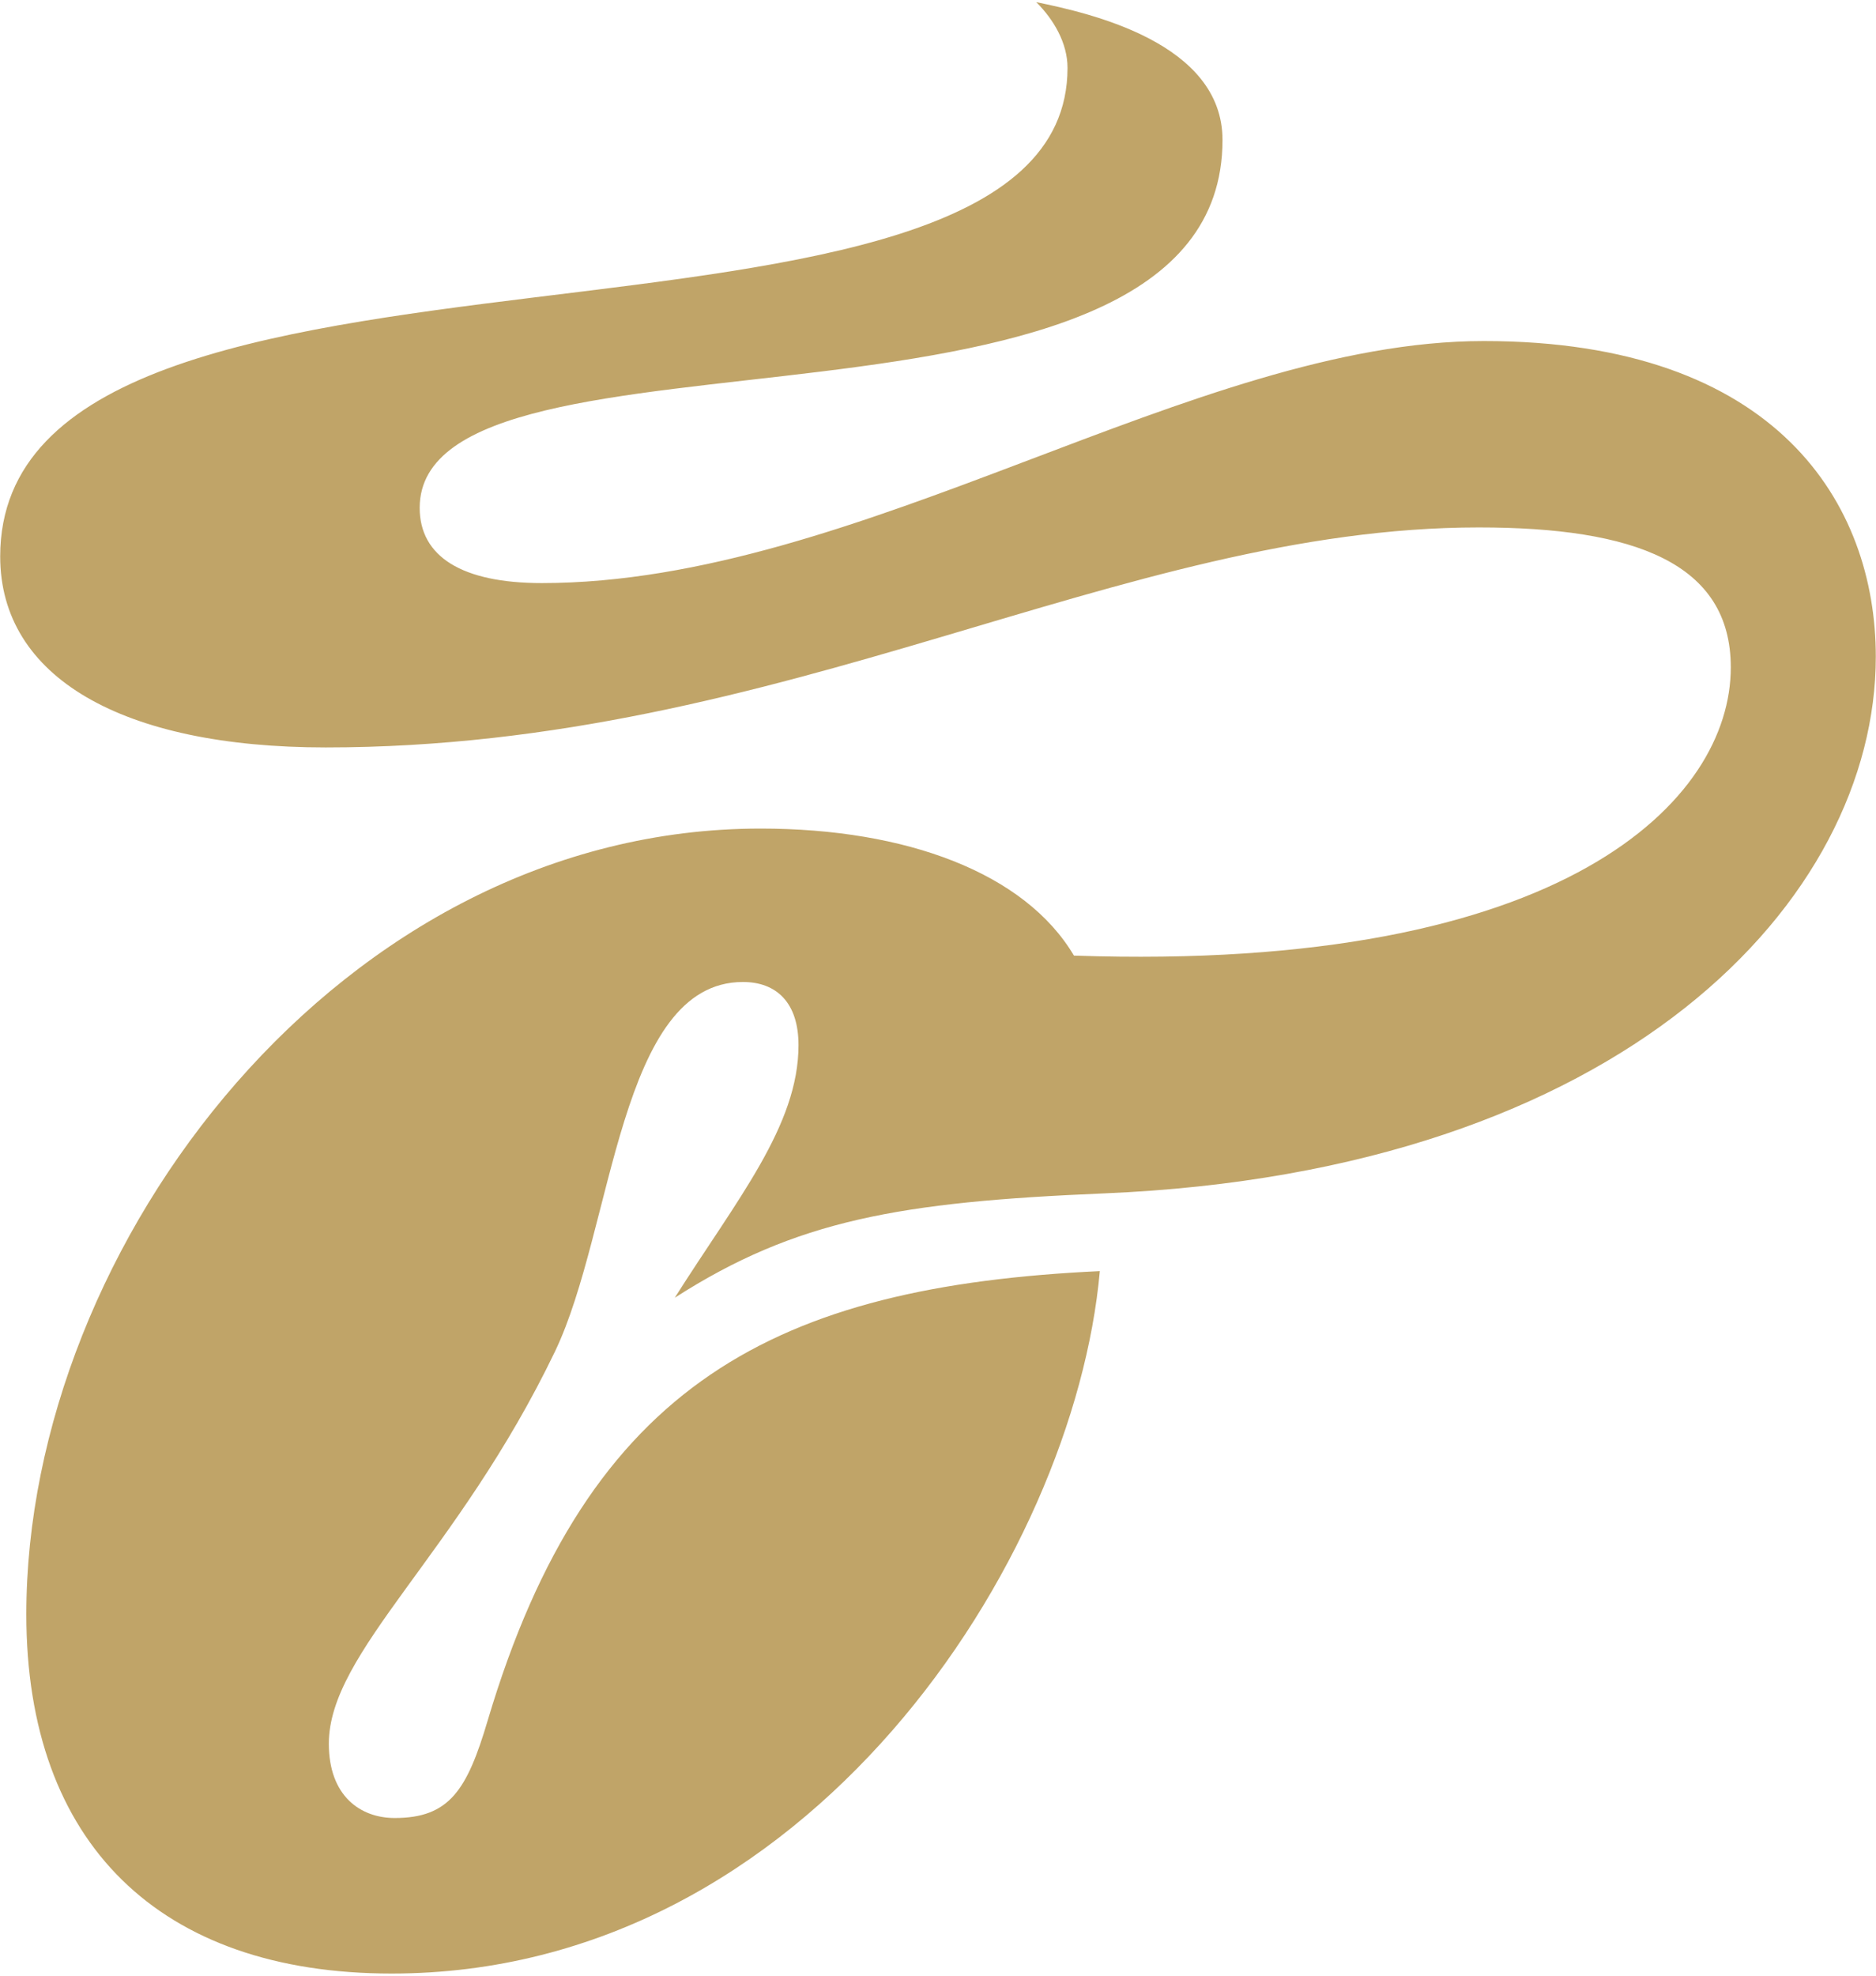 <svg xmlns="http://www.w3.org/2000/svg" width="95" height="100"><path d="M34.17 65.686c3.147-4.974 6.266-8.706 6.266-12.786 0-2.145-1.11-3.196-2.815-3.196-6.29 0-6.538 12.482-9.513 18.695-4.948 10.294-11.456 15.208-11.456 19.858 0 2.66 1.61 3.762 3.336 3.762 2.771 0 3.665-1.419 4.704-4.92 5.097-17.149 14.672-21.991 31.003-22.761-1.303 14.592-14.758 35.554-35.863 35.554-11.75 0-18.499-6.591-18.499-18.181 0-18.736 16-39.773 37.184-39.773 7.383 0 13.392 2.251 15.867 6.43 24.937.861 33.263-7.906 33.263-14.587 0-5.293-4.898-7.085-12.76-7.085-18.174 0-35.16 11.136-58.392 11.136C6.176 37.832.01 34.277.01 28.166c0-19.053 54.049-7.662 54.049-24.729 0-1.27-.709-2.456-1.583-3.329 2.7.555 9.431 2.053 9.431 6.976 0 16.828-40.654 8.225-40.654 18.622 0 2.462 2.133 3.807 6.185 3.807 16.101 0 33.048-12.251 47.7-12.251 14.896 0 19.852 8.288 19.852 15.977 0 12.268-12.721 26.06-39.076 27.165-10.324.432-15.606 1.344-21.744 5.282" fill="#C0A468"/></svg>